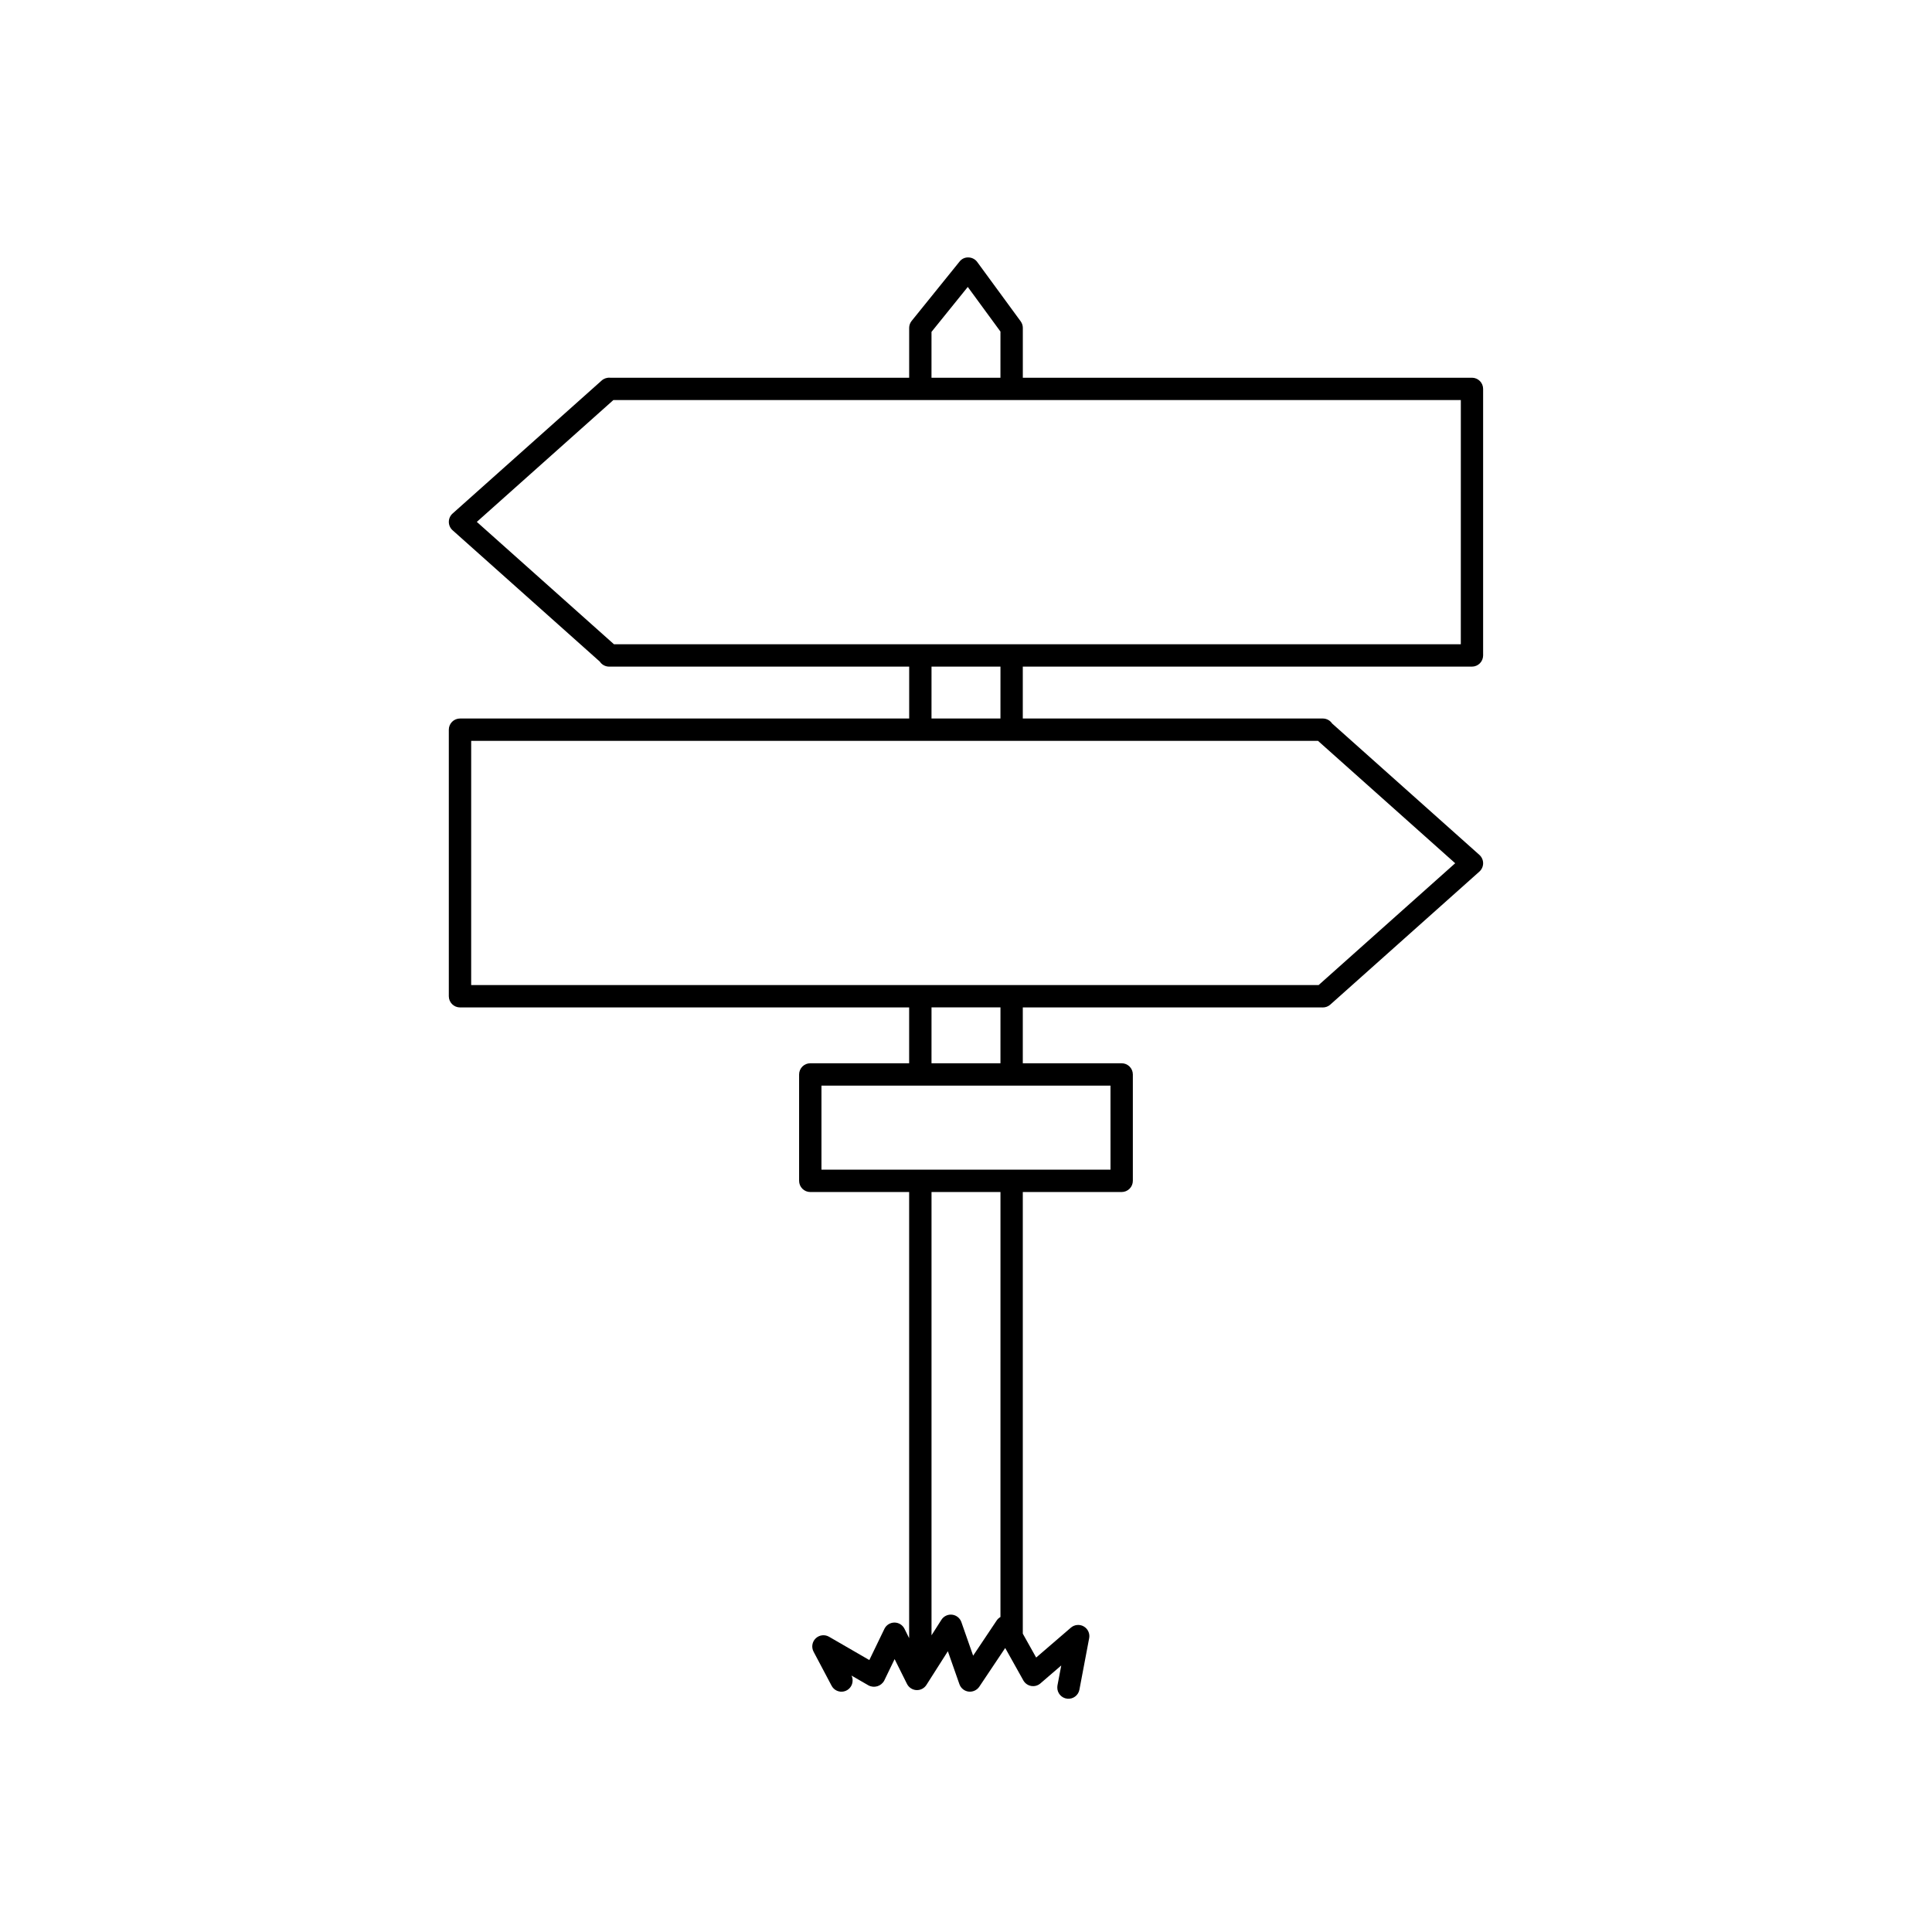 <?xml version="1.0" encoding="UTF-8"?>
<!-- Uploaded to: ICON Repo, www.svgrepo.com, Generator: ICON Repo Mixer Tools -->
<svg fill="#000000" width="800px" height="800px" version="1.1" viewBox="144 144 512 512" xmlns="http://www.w3.org/2000/svg">
 <path d="m534.09 244.1h-119.03v-13.195c0-0.633-0.199-1.242-0.57-1.75l-11.508-15.715v-0.004c-0.543-0.742-1.402-1.188-2.32-1.211-0.926-0.043-1.812 0.367-2.375 1.102l-12.688 15.715h-0.004c-0.422 0.527-0.656 1.184-0.656 1.863v13.195h-79.266c-0.812-0.07-1.613 0.199-2.223 0.742l-39.516 35.254c-0.629 0.562-0.988 1.367-0.988 2.211s0.359 1.648 0.988 2.211l39.02 34.812c0.551 0.832 1.48 1.332 2.477 1.332h79.512v13.75h-119.04c-0.785 0-1.539 0.312-2.094 0.867-0.555 0.555-0.867 1.309-0.867 2.094v70.637c0 0.789 0.312 1.543 0.867 2.098 0.555 0.555 1.309 0.867 2.094 0.867h119.03v14.805l-26.199-0.004c-0.785 0-1.539 0.312-2.094 0.867-0.555 0.559-0.867 1.312-0.867 2.098v28.195-0.004c0 0.789 0.312 1.539 0.867 2.098 0.555 0.555 1.309 0.867 2.094 0.867h26.199v118.23l-1.242-2.492c-0.5-1.008-1.527-1.641-2.652-1.641h-0.02 0.004c-1.133 0.008-2.16 0.656-2.648 1.672l-3.992 8.262-10.68-6.176c-1.145-0.66-2.586-0.484-3.539 0.434-0.949 0.914-1.18 2.352-0.562 3.519l4.781 9.031c0.625 1.188 1.973 1.805 3.281 1.504 1.309-0.305 2.25-1.457 2.285-2.801 0.02-0.484-0.082-0.965-0.293-1.398l2.547 1.473 1.977 1.141c1.5 0.781 3.352 0.215 4.148-1.277l2.754-5.699 3.098 6.207 0.184 0.367c0.477 0.953 1.43 1.578 2.496 1.637 1.066 0.055 2.082-0.469 2.652-1.367l0.293-0.461 0.285-0.449 3.773-5.926 1.332-2.094 0.734 2.094 2.078 5.926 0.25 0.711v0.004l0.004 0.004c0.371 1.059 1.309 1.816 2.422 1.957 1.109 0.133 2.203-0.367 2.836-1.289l0.332-0.496 0.594-0.887 3.965-5.926 0.723-1.078 1.258-1.879 4.199 7.504 0.609 1.09c0.434 0.773 1.195 1.312 2.07 1.469s1.773-0.09 2.449-0.672l5.527-4.762-1.008 5.312c-0.023 0.152-0.039 0.305-0.039 0.461-0.051 1.543 1.098 2.867 2.633 3.035 1.535 0.168 2.941-0.875 3.227-2.391l2.582-13.641h0.004c0.234-1.238-0.34-2.488-1.43-3.117-1.09-0.629-2.461-0.5-3.414 0.32l-9.203 7.926-3.543-6.332v-117.04h26.199c0.785 0 1.539-0.312 2.094-0.867 0.559-0.559 0.871-1.309 0.871-2.098v-28.191c0-0.785-0.312-1.539-0.871-2.098-0.555-0.555-1.309-0.867-2.094-0.867h-26.199v-14.801h79.266c0.082 0.008 0.164 0.012 0.25 0.012v-0.004c0.727 0.004 1.43-0.266 1.973-0.75l39.516-35.254c0.629-0.562 0.988-1.367 0.988-2.211s-0.359-1.648-0.988-2.211l-39.02-34.816h-0.004c-0.547-0.828-1.477-1.328-2.473-1.328h-79.508v-13.75h119.03c0.785 0 1.539-0.312 2.094-0.867 0.555-0.559 0.867-1.309 0.867-2.098v-70.637c0-0.785-0.312-1.539-0.867-2.094-0.555-0.555-1.309-0.867-2.094-0.867zm-2.961 70.637h-224.42l-36.348-32.43 36.184-32.285h224.59zm-140.27-82.789 9.613-11.906 8.66 11.828-0.004 12.23h-18.273zm138.78 140.82-36.184 32.281h-224.59l0.004-64.711h224.42zm-91.344 81.203h-76.598v-22.27h76.594zm-29.164 118.55c-0.387 0.219-0.723 0.523-0.977 0.891l-6.262 9.359-3.117-8.898c-0.375-1.07-1.328-1.832-2.457-1.965-1.125-0.129-2.231 0.395-2.836 1.352l-2.621 4.113v-117.48h18.273zm0-146.75h-18.273l0.004-14.801h18.273zm0-91.363h-18.273l0.004-13.75h18.273z"/>
</svg>
